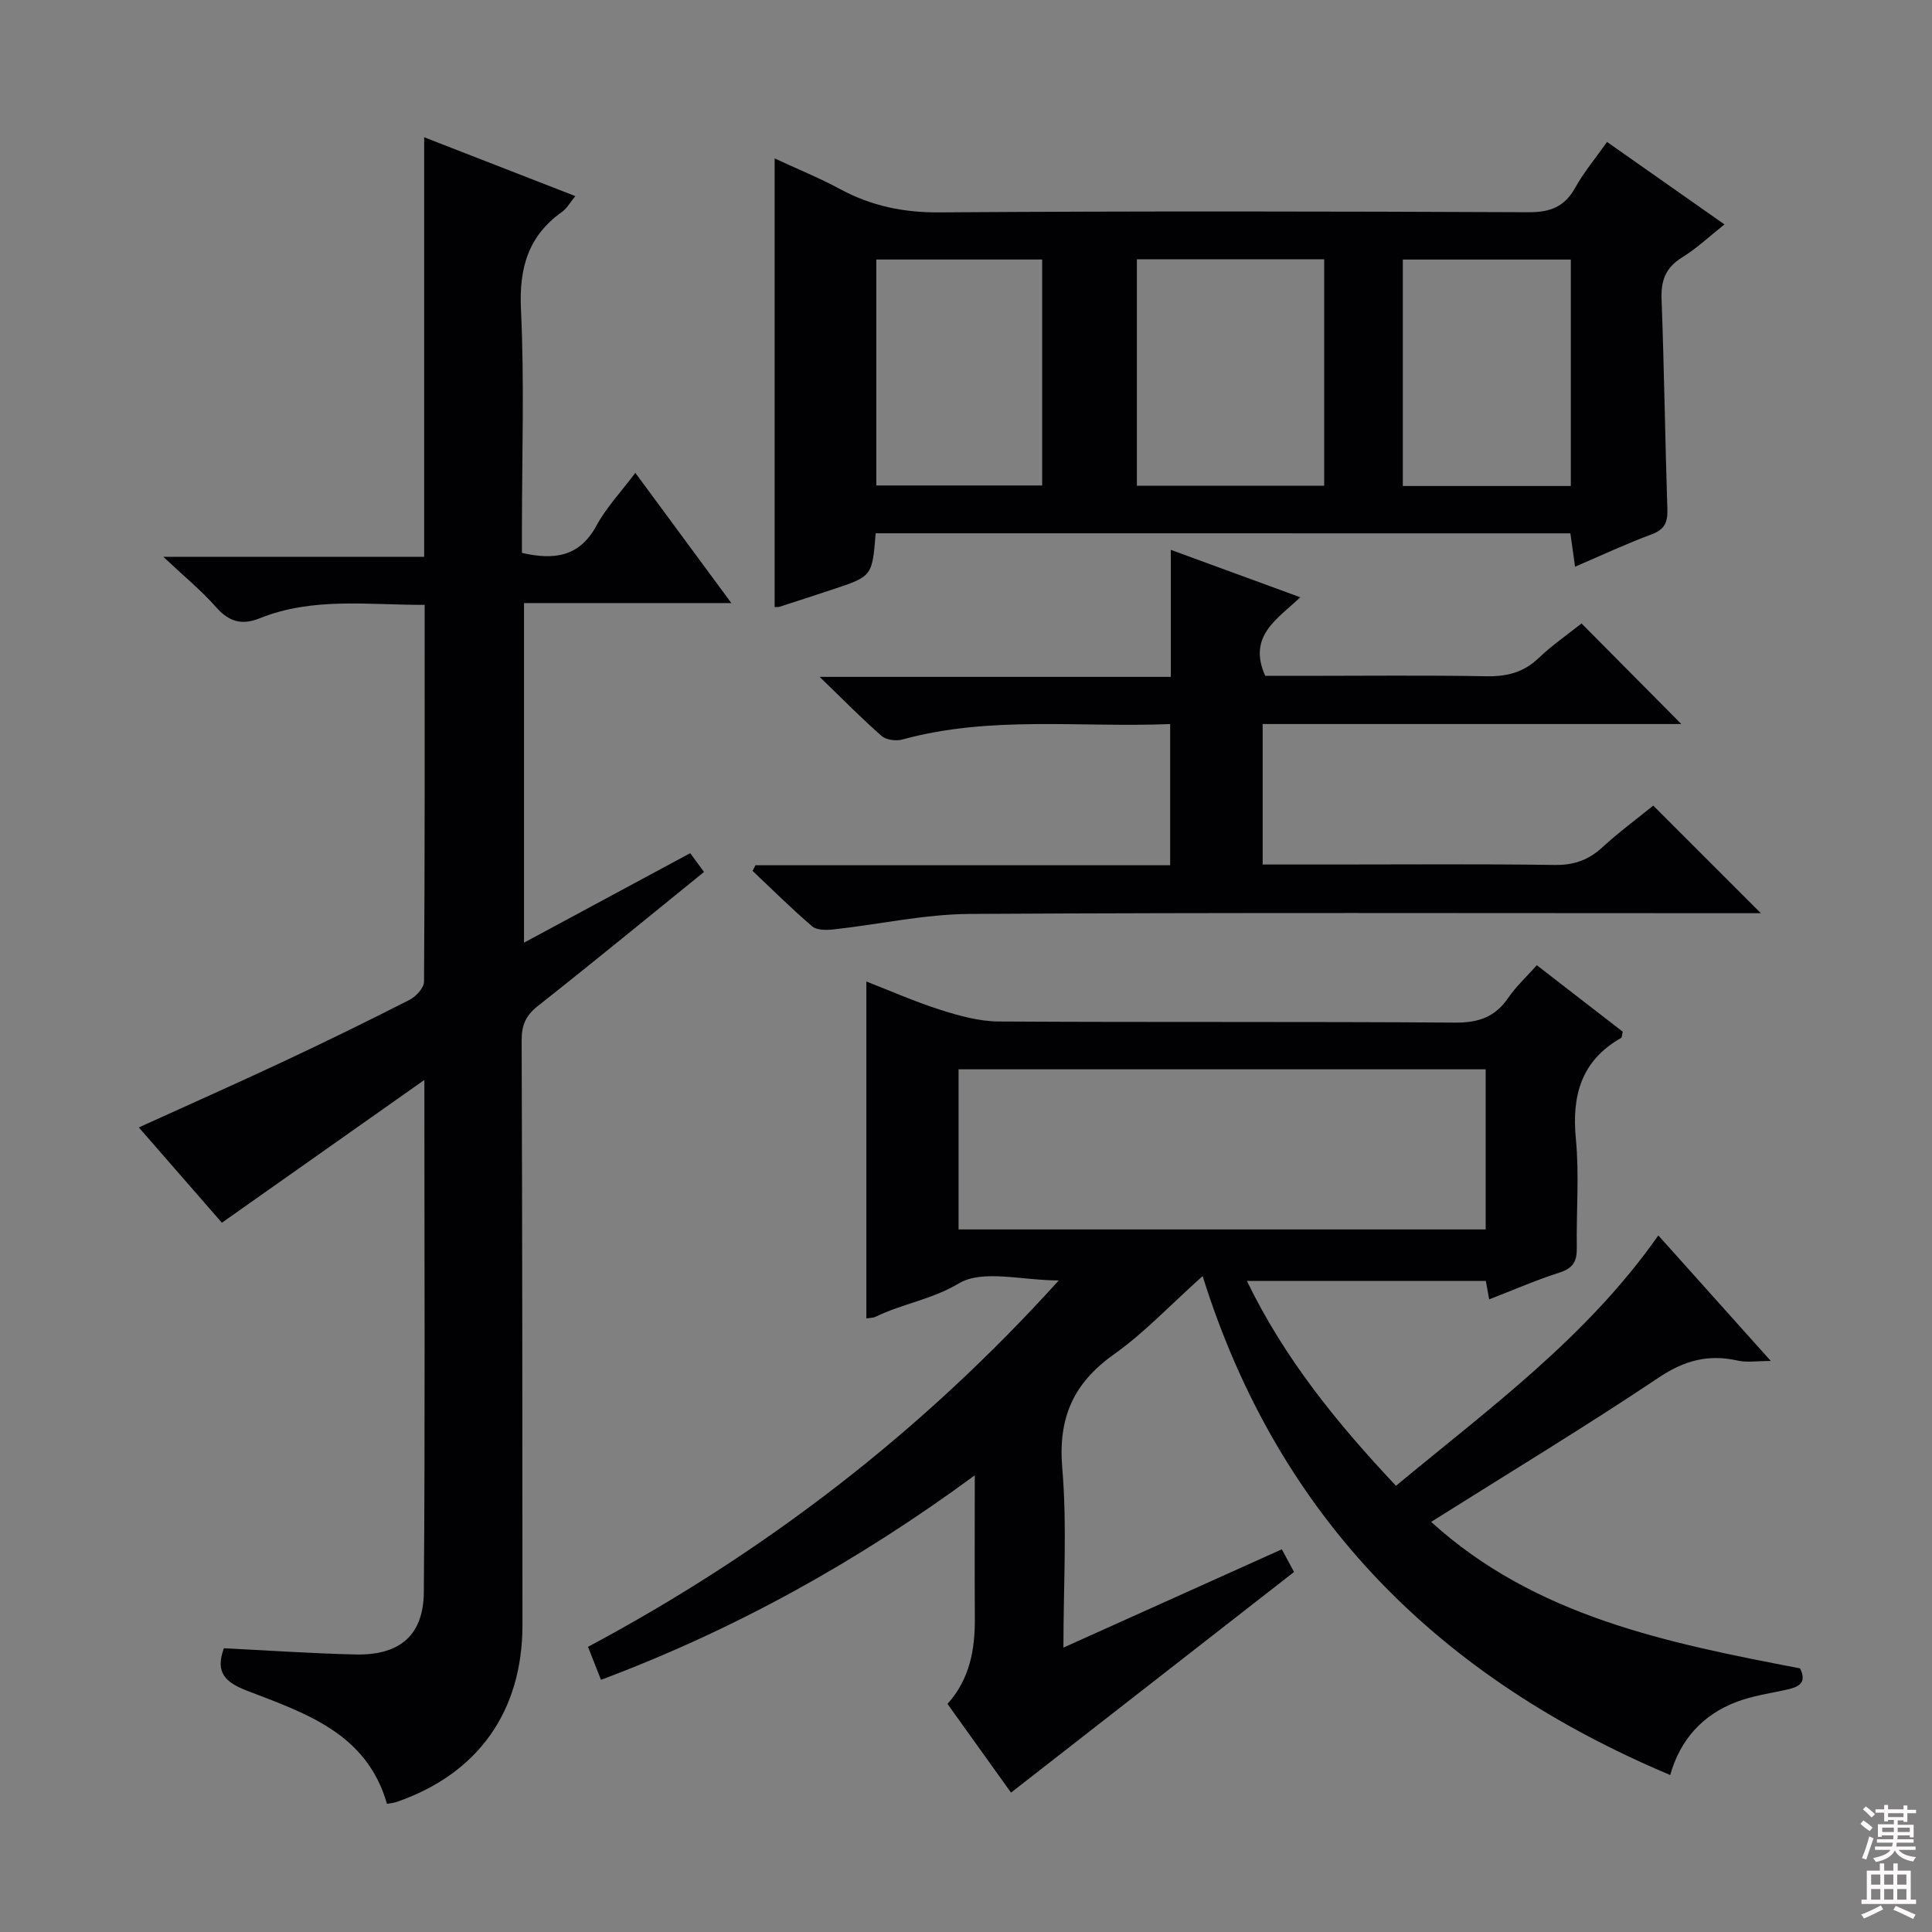 <svg enable-background="new 0 0 400 400" viewBox="0 0 400 400" xmlns="http://www.w3.org/2000/svg"><rect x="0" y="0" width="400" height="400" fill="#808080" stroke="none"/><g fill="#010103"><path d="m124.43 347.79c-.97-2.45-1.74-4.43-2.69-6.83 36.57-19.54 68.9-44.28 97.47-75.86-7.67 0-15.74-2.33-20.68.61-5.63 3.36-11.69 4.2-17.22 6.9-.56.27-1.26.24-1.94.35 0-23.22 0-46.28 0-69.75 4.99 1.94 10.09 4.2 15.37 5.88 3.88 1.23 8 2.37 12.02 2.4 31.49.19 62.99 0 94.49.23 4.82.04 8.25-1.12 10.98-5.08 1.67-2.43 3.89-4.48 5.95-6.8 6.16 4.76 12.04 9.32 17.79 13.76-.17.71-.14 1.18-.32 1.28-8.28 4.71-10.26 11.92-9.38 20.98.72 7.43.07 14.99.19 22.48.04 2.69-.69 4.2-3.49 5.1-4.88 1.56-9.6 3.63-14.65 5.58-.25-1.41-.45-2.5-.69-3.81-16.22 0-32.49 0-49.47 0 7.82 16.15 18.65 29.42 30.86 42.41 19.34-16.05 39.54-30.75 54.32-51.84 7.6 8.49 15.1 16.86 23.28 25.99-2.84 0-4.93.36-6.83-.07-6.03-1.36-10.99-.08-16.29 3.46-15.33 10.26-31.12 19.81-47.2 29.93 21.55 19.59 48.87 25.05 76.38 30.33 1.55 3.13-.43 3.91-3 4.46-3.4.73-6.89 1.25-10.12 2.47-7.14 2.69-11.74 7.94-13.76 15.15-47.24-19.9-80.96-52.67-96.81-103.3-6.76 6.05-12.11 11.77-18.37 16.21-8.41 5.97-11.57 13.14-10.69 23.53 1.02 12.03.24 24.22.24 37.18 15.45-6.95 30.23-13.6 45.22-20.35.93 1.72 1.77 3.28 2.53 4.69-19.51 15.21-38.87 30.3-58.6 45.68-3.86-5.39-8.47-11.83-13.15-18.36 4.66-5.21 5.7-11.3 5.66-17.76-.06-9.45-.01-18.9-.01-29.57-24.34 17.89-49.63 31.92-77.39 42.34zm74.03-93.25h109.13c0-11.3 0-22.2 0-33.15-36.54 0-72.72 0-109.13 0z"/><path d="m108.49 195.17c11.69-6.3 22.92-12.34 34.41-18.53.99 1.35 1.83 2.49 2.86 3.89-11.62 9.41-22.93 18.7-34.42 27.76-2.51 1.98-3.35 4.01-3.34 7.14.14 40.33.16 80.66.17 120.99 0 17.94-9.23 30.85-26.07 36.66-.6.21-1.25.25-1.98.38-4.21-14.66-16.92-18.77-28.94-23.4-4.55-1.75-6.68-3.78-4.82-8.81 9.05.45 18.13 1.08 27.21 1.29 9.14.21 14.11-3.9 14.18-12.92.28-34.81.11-69.62.11-106.03-14.39 10.15-27.87 19.66-41.92 29.56-5.27-6.04-11.1-12.73-17.2-19.73 10.1-4.59 19.91-8.94 29.62-13.49 8.88-4.16 17.69-8.47 26.43-12.92 1.34-.68 2.99-2.48 3-3.77.18-25.81.13-51.62.13-78.01-11.68.04-23.13-1.65-34.13 2.77-3.77 1.52-6.41.71-9.09-2.33-2.95-3.36-6.47-6.23-10.88-10.38h54c0-14.88 0-29.15 0-43.41 0-14.29 0-28.58 0-43.46 10.01 3.9 20.4 7.94 31.29 12.18-1.11 1.36-1.75 2.56-2.74 3.26-7.05 5.01-8.92 11.67-8.51 20.23.72 15.13.2 30.32.2 45.49v4.89c6.74 1.55 11.94.79 15.44-5.66 2.04-3.76 5.09-6.97 8.04-10.91 6.55 8.89 12.96 17.58 19.88 26.96-14.73 0-28.62 0-42.93 0z"/><path d="m181.3 110.41c-.72 8.92-.72 8.92-9.01 11.66-3.63 1.2-7.27 2.39-10.91 3.56-.3.1-.65.04-1 .06 0-30.7 0-61.39 0-92.89 4.56 2.12 9.21 4.01 13.61 6.38 6.44 3.47 13.07 4.84 20.48 4.79 40.66-.28 81.33-.21 122-.03 4.51.02 7.48-1.13 9.68-5.11 1.76-3.17 4.14-6 6.57-9.44 8.17 5.74 16.15 11.34 24.31 17.07-3.01 2.39-5.69 4.93-8.76 6.83-3.42 2.11-4.41 4.77-4.26 8.67.54 14.47.73 28.95 1.2 43.42.09 2.69-.5 4.22-3.24 5.24-5.27 1.96-10.37 4.35-15.87 6.71-.36-2.57-.65-4.64-.97-6.91-48.01-.01-95.77-.01-143.83-.01zm92.86-9.85c0-15.76 0-31.26 0-46.87-13.18 0-25.92 0-38.78 0v46.87zm16.28.06h34.78c0-15.7 0-31.2 0-46.88-11.75 0-23.13 0-34.78 0zm-74.67-46.89c-11.62 0-23.01 0-34.34 0v46.78h34.34c0-15.72 0-31.12 0-46.78z"/><path d="m342.29 166.79c7.65 7.65 14.78 14.78 22.28 22.28-1.81 0-3.55 0-5.3 0-52.83 0-105.67-.16-158.5.15-9.39.06-18.76 2.17-28.16 3.2-1.47.16-3.47.21-4.44-.62-4.28-3.65-8.27-7.63-12.36-11.49.2-.39.4-.78.6-1.17h85.86c0-9.97 0-19.38 0-29.23-18.71.75-37.24-1.8-55.41 3.19-1.31.36-3.36.12-4.31-.71-4.11-3.59-7.93-7.5-12.85-12.25h72.7c0-8.87 0-17.28 0-26.3 9.14 3.35 17.51 6.42 26.81 9.82-4.67 4.47-10.98 7.97-7.26 16.27h7.74c12.67 0 25.34-.15 38 .08 4.24.08 7.7-.75 10.84-3.74 2.87-2.73 6.17-5.01 8.91-7.19 7.01 7.06 13.82 13.93 20.66 20.82-28.52 0-57.43 0-86.68 0v29.09h14.48c15.33 0 30.67-.13 46 .09 3.95.05 6.98-1.01 9.85-3.65 3.4-3.12 7.15-5.89 10.54-8.64z"/></g><path d="m385.2 377.6.6-.7c.6.4 1.3.9 1.9 1.5l-.6.7c-.8-.5-1.4-1-1.9-1.5zm.3 7.1c.6-1.4 1.1-2.9 1.5-4.5.3.1.6.3.9.4-.5 1.4-1 2.9-1.5 4.4zm.2-10.1.6-.6c.7.5 1.3 1.1 1.9 1.6l-.7.7c-.6-.6-1.2-1.2-1.8-1.7zm8.4-.8h.8v.9h1.8v.7h-1.8v1.8h-.8v-.3h-1.2v.9h3.3v2.6h-.8v-.4h-2.5c0 .3 0 .6-.1.8h3.4v.7h-3.5c0 .3-.1.6-.1.8h4v.7h-3.5c.7.9 1.9 1.3 3.6 1.5-.2.2-.4.5-.6.9-1.9-.3-3.2-1.1-3.8-2.3-.5 1.1-1.8 2-3.9 2.4-.2-.3-.4-.5-.6-.8 1.9-.4 3.1-.9 3.6-1.7h-3.2v-.7h3.5c.1-.2.1-.5.2-.8h-3.3v-.7h3.4c0-.2 0-.5 0-.8h-2.4v.3h-.8v-2.6h3.3v-.9h-1.2v.3h-.8v-1.8h-1.8v-.7h1.8v-.9h.8v.9h3.2zm-4.4 5.5h2.4c0-.3 0-.6 0-.9h-2.4zm1.2-3.1h3.2v-.8h-3.2zm4.4 2.2h-2.4v.9h2.5v-.9z" fill="#fcfafa"/><path d="m389.2 385.8h.9v1.5h1.9v-1.5h.9v1.5h2.7v6h1.1v.9h-11.3v-.9h1.1v-6h2.7zm.2 8.7.5.8c-1.2.6-2.5 1.3-4 1.9-.2-.3-.3-.6-.6-.8 1.6-.6 3-1.3 4.1-1.9zm-2-4.3h1.9v-2.1h-1.9zm0 3.1h1.9v-2.2h-1.9zm2.7-3.1h1.9v-2.1h-1.9zm0 3.1h1.9v-2.2h-1.9zm2.4 1.3c1.4.6 2.7 1.2 4.1 1.8l-.5.9c-1.5-.7-2.8-1.4-4.1-1.9zm2.2-6.5h-1.9v2.1h1.9zm-1.9 5.2h1.9v-2.2h-1.9z" fill="#fcfafa"/></svg>